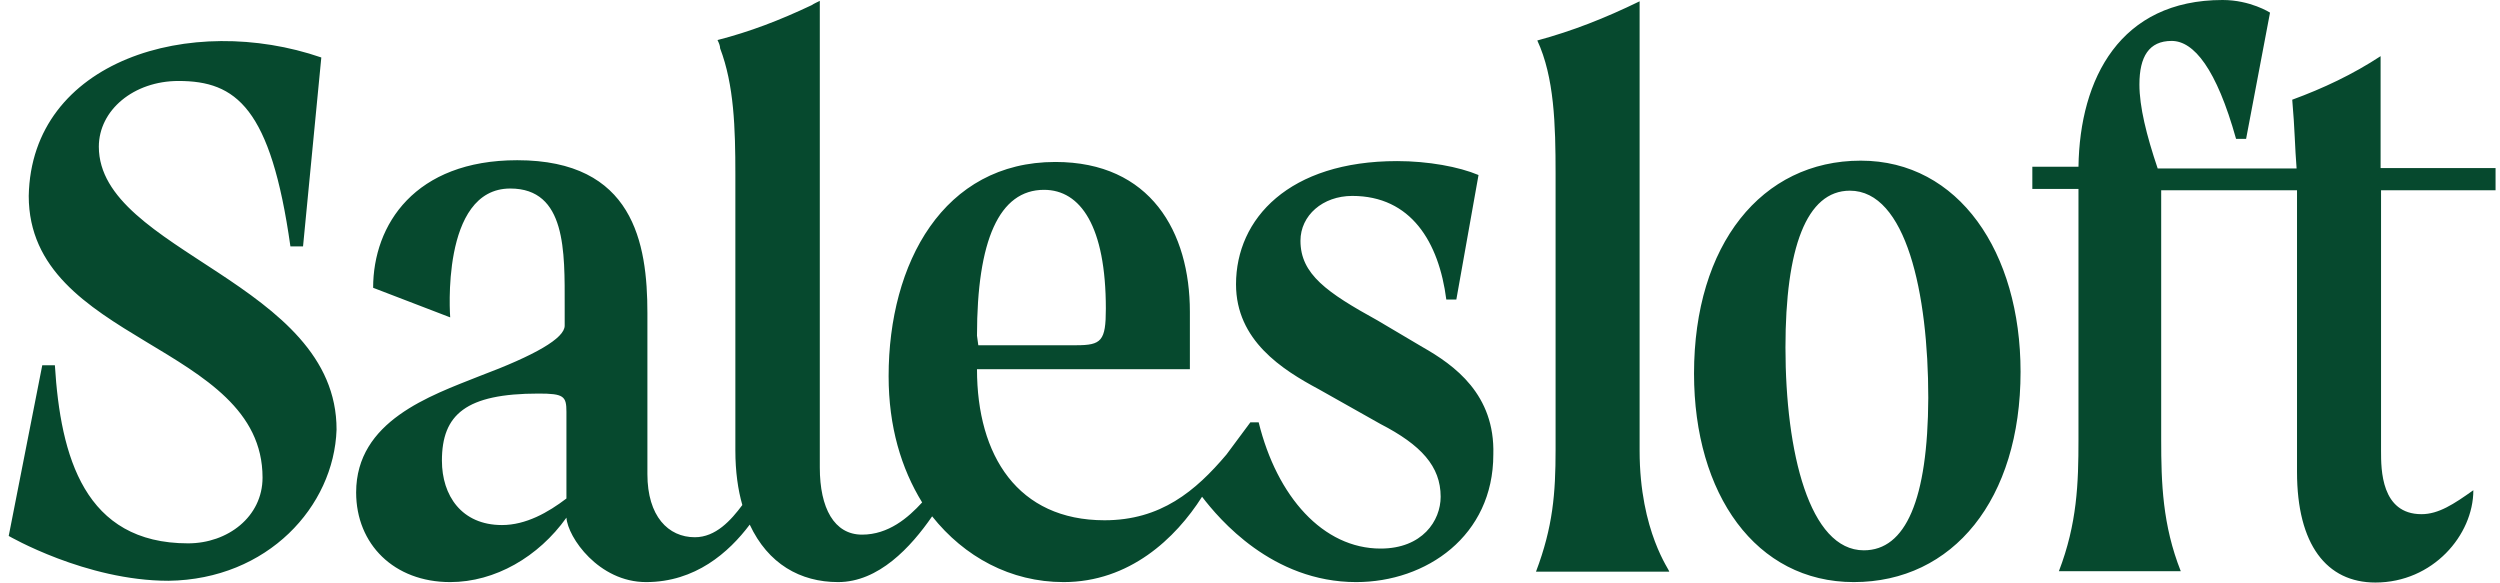 <svg width="103" height="24" viewBox="0 0 103 24" fill="none" xmlns="http://www.w3.org/2000/svg">
<path d="M58.602 14.296L56.754 13.202C54.673 12.054 53.579 11.3 53.579 9.919C53.579 8.879 54.494 8.072 55.714 8.072C58.135 8.072 59.283 9.973 59.588 12.341H60.001L60.915 7.211C60.108 6.87 58.835 6.637 57.561 6.637C53.113 6.637 50.924 9.004 50.924 11.713C50.924 14.027 52.826 15.229 54.333 16.036L56.88 17.471C58.548 18.332 59.355 19.211 59.355 20.466C59.355 21.453 58.602 22.601 56.88 22.601C54.512 22.601 52.611 20.466 51.857 17.399H51.516L50.53 18.727C49.256 20.233 47.821 21.435 45.507 21.435C41.938 21.435 40.252 18.78 40.252 15.211H49.023V12.843C49.023 9.561 47.409 6.673 43.48 6.673C38.871 6.673 36.611 10.834 36.611 15.498C36.611 17.578 37.131 19.3 37.992 20.7C37.418 21.327 36.611 22.027 35.516 22.027C34.368 22.027 33.776 20.933 33.776 19.265V0.036C33.669 0.09 33.543 0.143 33.436 0.215C32.108 0.843 30.889 1.309 29.561 1.65C29.615 1.758 29.669 1.883 29.669 1.991C30.243 3.498 30.297 5.274 30.297 7.193V18.565C30.297 19.426 30.404 20.179 30.584 20.807C30.117 21.435 29.489 22.134 28.628 22.134C27.534 22.134 26.673 21.273 26.673 19.534V12.897C26.673 10.009 26.099 6.601 21.31 6.601C17.095 6.601 15.373 9.256 15.373 11.857L18.548 13.076C18.548 13.076 18.135 7.767 21.023 7.767C23.337 7.767 23.265 10.368 23.265 12.61V13.417C23.265 13.937 22.046 14.637 19.75 15.498C17.723 16.305 14.673 17.345 14.673 20.287C14.673 22.422 16.234 23.982 18.548 23.982C20.395 23.982 22.189 22.942 23.337 21.327C23.391 22.134 24.664 23.982 26.619 23.982C28.646 23.982 30.027 22.762 30.889 21.614C31.642 23.229 32.969 23.982 34.53 23.982C36.198 23.982 37.525 22.547 38.404 21.273C39.732 22.942 41.633 23.982 43.821 23.982C46.53 23.982 48.431 22.188 49.525 20.466C50.225 21.381 52.413 23.982 55.875 23.982C58.763 23.982 61.525 22.081 61.525 18.727C61.597 16.251 59.929 15.049 58.602 14.296ZM23.337 20.538C22.584 21.112 21.669 21.632 20.682 21.632C19.014 21.632 18.207 20.413 18.207 18.978C18.207 17.076 19.194 16.215 22.189 16.215C23.229 16.215 23.337 16.323 23.337 16.969V20.538ZM40.252 13.83C40.252 9.901 41.167 7.821 43.014 7.821C44.521 7.821 45.561 9.327 45.561 12.717C45.561 14.045 45.382 14.224 44.341 14.224H40.306L40.252 13.83ZM67.552 18.565V0.054C66.117 0.753 64.79 1.274 63.337 1.668C64.037 3.175 64.09 5.13 64.09 7.157V18.529C64.09 20.323 63.983 21.704 63.283 23.552H68.772C68.826 23.534 67.552 21.919 67.552 18.565ZM76.664 6.619C72.575 6.619 69.794 10.081 69.794 15.39C69.794 20.359 72.341 23.982 76.377 23.982C80.467 23.982 83.247 20.574 83.247 15.318C83.247 10.386 80.7 6.619 76.664 6.619ZM76.79 22.673C74.548 22.673 73.561 18.637 73.561 14.314C73.561 10.224 74.422 7.856 76.216 7.856C78.53 7.856 79.445 12.072 79.445 16.395C79.427 20.592 78.512 22.673 76.79 22.673ZM98.081 7.839H102.817V6.924H98.081V2.314C96.933 3.067 95.714 3.641 94.44 4.108C94.548 5.327 94.548 6.063 94.62 6.942H88.897C88.431 5.561 88.144 4.395 88.144 3.48C88.144 2.332 88.539 1.686 89.472 1.686C90.386 1.686 91.319 2.834 92.126 5.722H92.539L93.525 0.52C93.525 0.52 92.718 0 91.57 0C87.355 0 85.687 3.229 85.633 6.87H83.732V7.785H85.633V7.964V18.117C85.633 19.91 85.579 21.578 84.826 23.534H89.848C89.095 21.632 89.041 19.892 89.041 18.117V8.018V7.839H94.637V8.018V19.444C94.637 22.439 95.857 24 97.866 24C100.234 24 101.902 22.045 101.902 20.197C101.095 20.771 100.467 21.184 99.767 21.184C98.099 21.184 98.099 19.336 98.099 18.583V8.018V7.839H98.081ZM4.072 6.045C4.072 4.538 5.507 3.336 7.355 3.336C9.723 3.336 11.158 4.43 11.965 10.152H12.485L13.238 2.368C7.875 0.52 1.292 2.475 1.184 8.072C1.184 14.134 10.817 14.134 10.817 19.677C10.817 21.291 9.382 22.386 7.75 22.386C3.48 22.386 2.494 18.816 2.261 15.049H1.741L0.359 22.081C0.359 22.081 3.534 23.928 6.942 23.928C11.032 23.874 13.758 20.861 13.866 17.704C13.884 11.641 4.072 10.368 4.072 6.045Z" fill="#06492E"/>
</svg>
